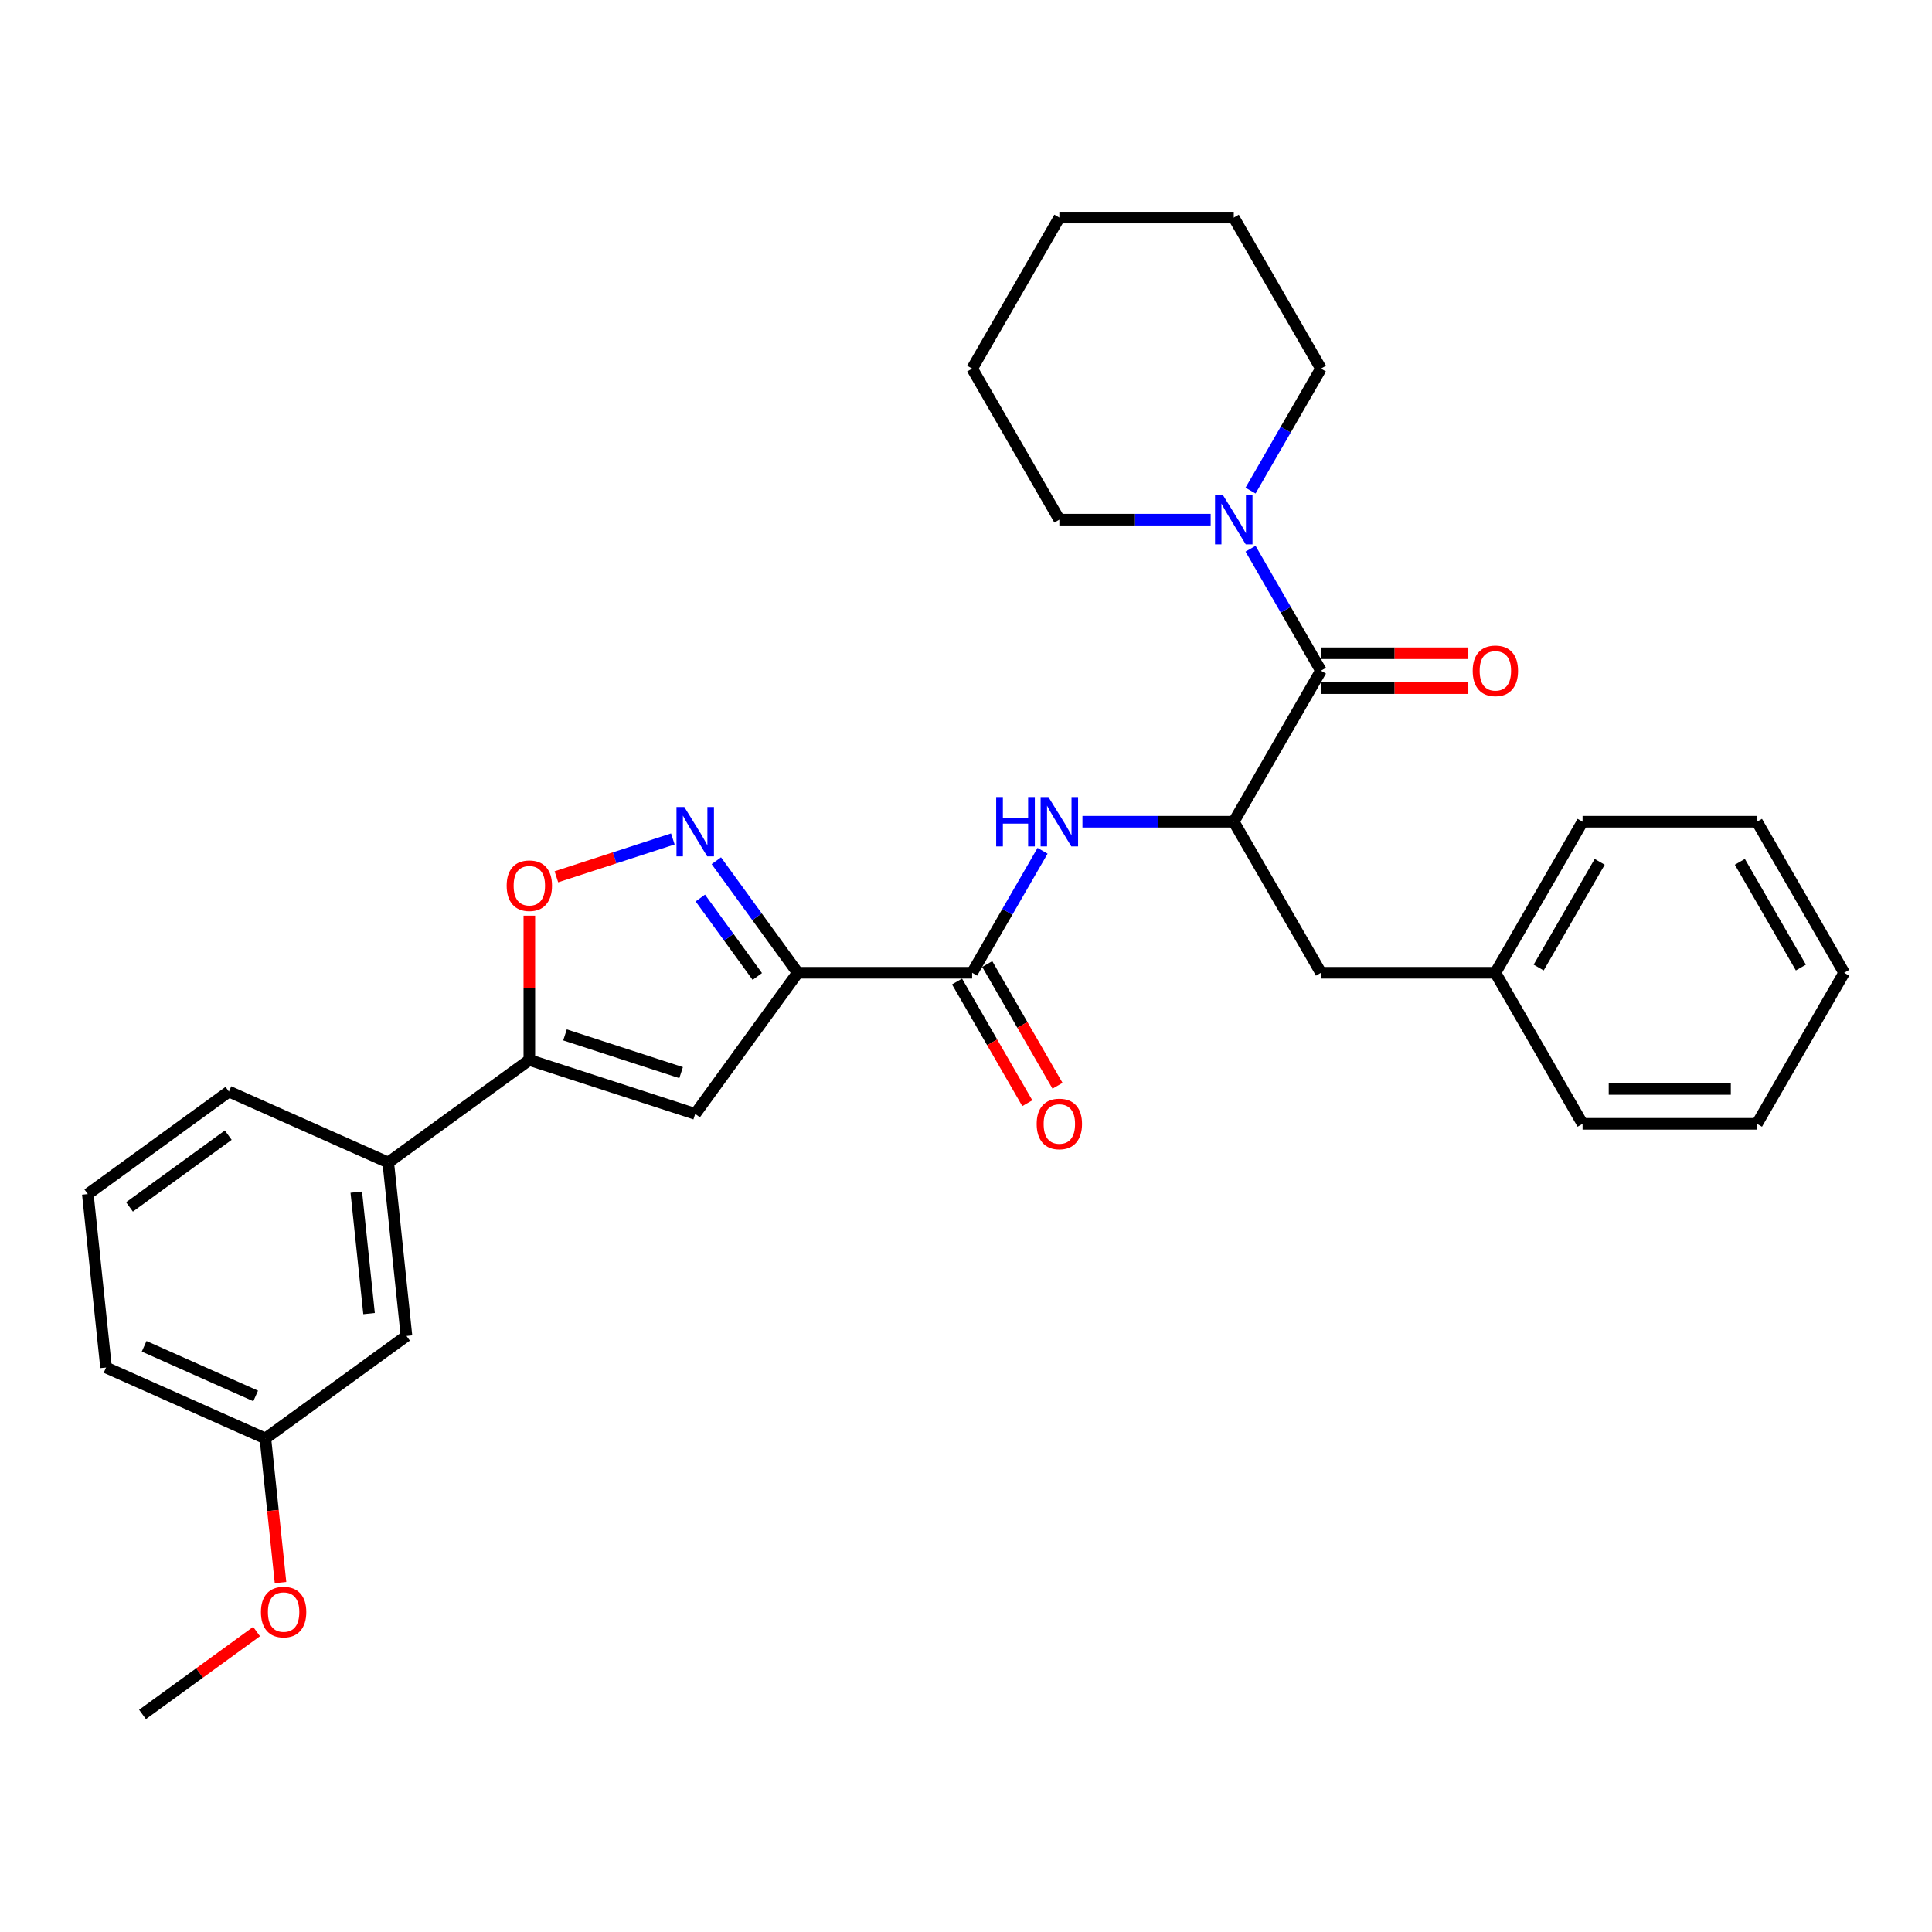 <?xml version='1.0' encoding='iso-8859-1'?>
<svg version='1.1' baseProfile='full'
              xmlns='http://www.w3.org/2000/svg'
                      xmlns:rdkit='http://www.rdkit.org/xml'
                      xmlns:xlink='http://www.w3.org/1999/xlink'
                  xml:space='preserve'
width='1000px' height='1000px' viewBox='0 0 1000 1000'>
<!-- END OF HEADER -->
<rect style='opacity:1.0;fill:#FFFFFF;stroke:none' width='1000' height='1000' x='0' y='0'> </rect>
<path class='bond-0' d='M 683.725,347.15 L 665.499,315.581' style='fill:none;fill-rule:evenodd;stroke:#000000;stroke-width:6px;stroke-linecap:butt;stroke-linejoin:miter;stroke-opacity:1' />
<path class='bond-0' d='M 665.499,315.581 L 647.272,284.011' style='fill:none;fill-rule:evenodd;stroke:#0000FF;stroke-width:6px;stroke-linecap:butt;stroke-linejoin:miter;stroke-opacity:1' />
<path class='bond-1' d='M 683.725,356.178 L 721.866,356.178' style='fill:none;fill-rule:evenodd;stroke:#000000;stroke-width:6px;stroke-linecap:butt;stroke-linejoin:miter;stroke-opacity:1' />
<path class='bond-1' d='M 721.866,356.178 L 760.006,356.178' style='fill:none;fill-rule:evenodd;stroke:#FF0000;stroke-width:6px;stroke-linecap:butt;stroke-linejoin:miter;stroke-opacity:1' />
<path class='bond-1' d='M 683.725,338.123 L 721.866,338.123' style='fill:none;fill-rule:evenodd;stroke:#000000;stroke-width:6px;stroke-linecap:butt;stroke-linejoin:miter;stroke-opacity:1' />
<path class='bond-1' d='M 721.866,338.123 L 760.006,338.123' style='fill:none;fill-rule:evenodd;stroke:#FF0000;stroke-width:6px;stroke-linecap:butt;stroke-linejoin:miter;stroke-opacity:1' />
<path class='bond-2' d='M 683.725,347.15 L 638.589,425.329' style='fill:none;fill-rule:evenodd;stroke:#000000;stroke-width:6px;stroke-linecap:butt;stroke-linejoin:miter;stroke-opacity:1' />
<path class='bond-3' d='M 626.636,268.971 L 587.476,268.971' style='fill:none;fill-rule:evenodd;stroke:#0000FF;stroke-width:6px;stroke-linecap:butt;stroke-linejoin:miter;stroke-opacity:1' />
<path class='bond-3' d='M 587.476,268.971 L 548.315,268.971' style='fill:none;fill-rule:evenodd;stroke:#000000;stroke-width:6px;stroke-linecap:butt;stroke-linejoin:miter;stroke-opacity:1' />
<path class='bond-4' d='M 647.272,253.932 L 665.499,222.362' style='fill:none;fill-rule:evenodd;stroke:#0000FF;stroke-width:6px;stroke-linecap:butt;stroke-linejoin:miter;stroke-opacity:1' />
<path class='bond-4' d='M 665.499,222.362 L 683.725,190.792' style='fill:none;fill-rule:evenodd;stroke:#000000;stroke-width:6px;stroke-linecap:butt;stroke-linejoin:miter;stroke-opacity:1' />
<path class='bond-5' d='M 683.725,190.792 L 638.589,112.613' style='fill:none;fill-rule:evenodd;stroke:#000000;stroke-width:6px;stroke-linecap:butt;stroke-linejoin:miter;stroke-opacity:1' />
<path class='bond-6' d='M 548.315,268.971 L 503.179,190.792' style='fill:none;fill-rule:evenodd;stroke:#000000;stroke-width:6px;stroke-linecap:butt;stroke-linejoin:miter;stroke-opacity:1' />
<path class='bond-7' d='M 638.589,425.329 L 599.428,425.329' style='fill:none;fill-rule:evenodd;stroke:#000000;stroke-width:6px;stroke-linecap:butt;stroke-linejoin:miter;stroke-opacity:1' />
<path class='bond-7' d='M 599.428,425.329 L 560.267,425.329' style='fill:none;fill-rule:evenodd;stroke:#0000FF;stroke-width:6px;stroke-linecap:butt;stroke-linejoin:miter;stroke-opacity:1' />
<path class='bond-8' d='M 638.589,425.329 L 683.725,503.508' style='fill:none;fill-rule:evenodd;stroke:#000000;stroke-width:6px;stroke-linecap:butt;stroke-linejoin:miter;stroke-opacity:1' />
<path class='bond-9' d='M 495.361,508.022 L 513.546,539.52' style='fill:none;fill-rule:evenodd;stroke:#000000;stroke-width:6px;stroke-linecap:butt;stroke-linejoin:miter;stroke-opacity:1' />
<path class='bond-9' d='M 513.546,539.52 L 531.731,571.017' style='fill:none;fill-rule:evenodd;stroke:#FF0000;stroke-width:6px;stroke-linecap:butt;stroke-linejoin:miter;stroke-opacity:1' />
<path class='bond-9' d='M 510.996,498.995 L 529.182,530.492' style='fill:none;fill-rule:evenodd;stroke:#000000;stroke-width:6px;stroke-linecap:butt;stroke-linejoin:miter;stroke-opacity:1' />
<path class='bond-9' d='M 529.182,530.492 L 547.367,561.99' style='fill:none;fill-rule:evenodd;stroke:#FF0000;stroke-width:6px;stroke-linecap:butt;stroke-linejoin:miter;stroke-opacity:1' />
<path class='bond-10' d='M 503.179,503.508 L 521.405,471.939' style='fill:none;fill-rule:evenodd;stroke:#000000;stroke-width:6px;stroke-linecap:butt;stroke-linejoin:miter;stroke-opacity:1' />
<path class='bond-10' d='M 521.405,471.939 L 539.632,440.369' style='fill:none;fill-rule:evenodd;stroke:#0000FF;stroke-width:6px;stroke-linecap:butt;stroke-linejoin:miter;stroke-opacity:1' />
<path class='bond-11' d='M 503.179,503.508 L 412.905,503.508' style='fill:none;fill-rule:evenodd;stroke:#000000;stroke-width:6px;stroke-linecap:butt;stroke-linejoin:miter;stroke-opacity:1' />
<path class='bond-12' d='M 273.989,473.953 L 273.989,511.299' style='fill:none;fill-rule:evenodd;stroke:#FF0000;stroke-width:6px;stroke-linecap:butt;stroke-linejoin:miter;stroke-opacity:1' />
<path class='bond-12' d='M 273.989,511.299 L 273.989,548.645' style='fill:none;fill-rule:evenodd;stroke:#000000;stroke-width:6px;stroke-linecap:butt;stroke-linejoin:miter;stroke-opacity:1' />
<path class='bond-13' d='M 287.981,453.825 L 318.12,444.032' style='fill:none;fill-rule:evenodd;stroke:#FF0000;stroke-width:6px;stroke-linecap:butt;stroke-linejoin:miter;stroke-opacity:1' />
<path class='bond-13' d='M 318.12,444.032 L 348.259,434.24' style='fill:none;fill-rule:evenodd;stroke:#0000FF;stroke-width:6px;stroke-linecap:butt;stroke-linejoin:miter;stroke-opacity:1' />
<path class='bond-14' d='M 273.989,548.645 L 359.844,576.541' style='fill:none;fill-rule:evenodd;stroke:#000000;stroke-width:6px;stroke-linecap:butt;stroke-linejoin:miter;stroke-opacity:1' />
<path class='bond-14' d='M 292.446,535.658 L 352.545,555.186' style='fill:none;fill-rule:evenodd;stroke:#000000;stroke-width:6px;stroke-linecap:butt;stroke-linejoin:miter;stroke-opacity:1' />
<path class='bond-15' d='M 273.989,548.645 L 200.956,601.706' style='fill:none;fill-rule:evenodd;stroke:#000000;stroke-width:6px;stroke-linecap:butt;stroke-linejoin:miter;stroke-opacity:1' />
<path class='bond-16' d='M 359.844,576.541 L 412.905,503.508' style='fill:none;fill-rule:evenodd;stroke:#000000;stroke-width:6px;stroke-linecap:butt;stroke-linejoin:miter;stroke-opacity:1' />
<path class='bond-17' d='M 412.905,503.508 L 391.838,474.512' style='fill:none;fill-rule:evenodd;stroke:#000000;stroke-width:6px;stroke-linecap:butt;stroke-linejoin:miter;stroke-opacity:1' />
<path class='bond-17' d='M 391.838,474.512 L 370.771,445.515' style='fill:none;fill-rule:evenodd;stroke:#0000FF;stroke-width:6px;stroke-linecap:butt;stroke-linejoin:miter;stroke-opacity:1' />
<path class='bond-17' d='M 391.978,505.422 L 377.231,485.124' style='fill:none;fill-rule:evenodd;stroke:#000000;stroke-width:6px;stroke-linecap:butt;stroke-linejoin:miter;stroke-opacity:1' />
<path class='bond-17' d='M 377.231,485.124 L 362.484,464.826' style='fill:none;fill-rule:evenodd;stroke:#0000FF;stroke-width:6px;stroke-linecap:butt;stroke-linejoin:miter;stroke-opacity:1' />
<path class='bond-18' d='M 137.36,744.547 L 54.891,707.829' style='fill:none;fill-rule:evenodd;stroke:#000000;stroke-width:6px;stroke-linecap:butt;stroke-linejoin:miter;stroke-opacity:1' />
<path class='bond-18' d='M 132.333,722.545 L 74.605,696.843' style='fill:none;fill-rule:evenodd;stroke:#000000;stroke-width:6px;stroke-linecap:butt;stroke-linejoin:miter;stroke-opacity:1' />
<path class='bond-19' d='M 137.36,744.547 L 210.392,691.485' style='fill:none;fill-rule:evenodd;stroke:#000000;stroke-width:6px;stroke-linecap:butt;stroke-linejoin:miter;stroke-opacity:1' />
<path class='bond-20' d='M 137.36,744.547 L 141.28,781.844' style='fill:none;fill-rule:evenodd;stroke:#000000;stroke-width:6px;stroke-linecap:butt;stroke-linejoin:miter;stroke-opacity:1' />
<path class='bond-20' d='M 141.28,781.844 L 145.2,819.141' style='fill:none;fill-rule:evenodd;stroke:#FF0000;stroke-width:6px;stroke-linecap:butt;stroke-linejoin:miter;stroke-opacity:1' />
<path class='bond-21' d='M 54.891,707.829 L 45.455,618.05' style='fill:none;fill-rule:evenodd;stroke:#000000;stroke-width:6px;stroke-linecap:butt;stroke-linejoin:miter;stroke-opacity:1' />
<path class='bond-22' d='M 45.455,618.05 L 118.487,564.989' style='fill:none;fill-rule:evenodd;stroke:#000000;stroke-width:6px;stroke-linecap:butt;stroke-linejoin:miter;stroke-opacity:1' />
<path class='bond-22' d='M 67.022,624.698 L 118.145,587.555' style='fill:none;fill-rule:evenodd;stroke:#000000;stroke-width:6px;stroke-linecap:butt;stroke-linejoin:miter;stroke-opacity:1' />
<path class='bond-23' d='M 118.487,564.989 L 200.956,601.706' style='fill:none;fill-rule:evenodd;stroke:#000000;stroke-width:6px;stroke-linecap:butt;stroke-linejoin:miter;stroke-opacity:1' />
<path class='bond-24' d='M 200.956,601.706 L 210.392,691.485' style='fill:none;fill-rule:evenodd;stroke:#000000;stroke-width:6px;stroke-linecap:butt;stroke-linejoin:miter;stroke-opacity:1' />
<path class='bond-24' d='M 184.416,617.06 L 191.021,679.906' style='fill:none;fill-rule:evenodd;stroke:#000000;stroke-width:6px;stroke-linecap:butt;stroke-linejoin:miter;stroke-opacity:1' />
<path class='bond-25' d='M 132.803,844.492 L 103.283,865.939' style='fill:none;fill-rule:evenodd;stroke:#FF0000;stroke-width:6px;stroke-linecap:butt;stroke-linejoin:miter;stroke-opacity:1' />
<path class='bond-25' d='M 103.283,865.939 L 73.763,887.387' style='fill:none;fill-rule:evenodd;stroke:#000000;stroke-width:6px;stroke-linecap:butt;stroke-linejoin:miter;stroke-opacity:1' />
<path class='bond-26' d='M 683.725,503.508 L 773.999,503.508' style='fill:none;fill-rule:evenodd;stroke:#000000;stroke-width:6px;stroke-linecap:butt;stroke-linejoin:miter;stroke-opacity:1' />
<path class='bond-27' d='M 773.999,503.508 L 819.135,425.329' style='fill:none;fill-rule:evenodd;stroke:#000000;stroke-width:6px;stroke-linecap:butt;stroke-linejoin:miter;stroke-opacity:1' />
<path class='bond-27' d='M 796.405,500.809 L 828.001,446.084' style='fill:none;fill-rule:evenodd;stroke:#000000;stroke-width:6px;stroke-linecap:butt;stroke-linejoin:miter;stroke-opacity:1' />
<path class='bond-28' d='M 773.999,503.508 L 819.135,581.687' style='fill:none;fill-rule:evenodd;stroke:#000000;stroke-width:6px;stroke-linecap:butt;stroke-linejoin:miter;stroke-opacity:1' />
<path class='bond-29' d='M 819.135,425.329 L 909.409,425.329' style='fill:none;fill-rule:evenodd;stroke:#000000;stroke-width:6px;stroke-linecap:butt;stroke-linejoin:miter;stroke-opacity:1' />
<path class='bond-30' d='M 909.409,425.329 L 954.545,503.508' style='fill:none;fill-rule:evenodd;stroke:#000000;stroke-width:6px;stroke-linecap:butt;stroke-linejoin:miter;stroke-opacity:1' />
<path class='bond-30' d='M 900.543,446.084 L 932.139,500.809' style='fill:none;fill-rule:evenodd;stroke:#000000;stroke-width:6px;stroke-linecap:butt;stroke-linejoin:miter;stroke-opacity:1' />
<path class='bond-31' d='M 954.545,503.508 L 909.409,581.687' style='fill:none;fill-rule:evenodd;stroke:#000000;stroke-width:6px;stroke-linecap:butt;stroke-linejoin:miter;stroke-opacity:1' />
<path class='bond-32' d='M 909.409,581.687 L 819.135,581.687' style='fill:none;fill-rule:evenodd;stroke:#000000;stroke-width:6px;stroke-linecap:butt;stroke-linejoin:miter;stroke-opacity:1' />
<path class='bond-32' d='M 895.868,563.633 L 832.676,563.633' style='fill:none;fill-rule:evenodd;stroke:#000000;stroke-width:6px;stroke-linecap:butt;stroke-linejoin:miter;stroke-opacity:1' />
<path class='bond-33' d='M 638.589,112.613 L 548.315,112.613' style='fill:none;fill-rule:evenodd;stroke:#000000;stroke-width:6px;stroke-linecap:butt;stroke-linejoin:miter;stroke-opacity:1' />
<path class='bond-34' d='M 503.179,190.792 L 548.315,112.613' style='fill:none;fill-rule:evenodd;stroke:#000000;stroke-width:6px;stroke-linecap:butt;stroke-linejoin:miter;stroke-opacity:1' />
<path  class='atom-1' d='M 632.938 256.189
L 641.315 269.73
Q 642.145 271.066, 643.481 273.485
Q 644.818 275.904, 644.89 276.049
L 644.89 256.189
L 648.284 256.189
L 648.284 281.754
L 644.781 281.754
L 635.79 266.949
Q 634.743 265.216, 633.624 263.23
Q 632.54 261.244, 632.215 260.63
L 632.215 281.754
L 628.893 281.754
L 628.893 256.189
L 632.938 256.189
' fill='#0000FF'/>
<path  class='atom-2' d='M 762.263 347.223
Q 762.263 341.084, 765.296 337.654
Q 768.33 334.223, 773.999 334.223
Q 779.668 334.223, 782.701 337.654
Q 785.734 341.084, 785.734 347.223
Q 785.734 353.433, 782.665 356.972
Q 779.596 360.475, 773.999 360.475
Q 768.366 360.475, 765.296 356.972
Q 762.263 353.469, 762.263 347.223
M 773.999 357.586
Q 777.899 357.586, 779.993 354.986
Q 782.123 352.35, 782.123 347.223
Q 782.123 342.203, 779.993 339.676
Q 777.899 337.112, 773.999 337.112
Q 770.099 337.112, 767.968 339.64
Q 765.874 342.167, 765.874 347.223
Q 765.874 352.386, 767.968 354.986
Q 770.099 357.586, 773.999 357.586
' fill='#FF0000'/>
<path  class='atom-7' d='M 536.58 581.76
Q 536.58 575.621, 539.613 572.191
Q 542.646 568.76, 548.315 568.76
Q 553.984 568.76, 557.018 572.191
Q 560.051 575.621, 560.051 581.76
Q 560.051 587.97, 556.982 591.509
Q 553.912 595.012, 548.315 595.012
Q 542.682 595.012, 539.613 591.509
Q 536.58 588.007, 536.58 581.76
M 548.315 592.123
Q 552.215 592.123, 554.309 589.523
Q 556.44 586.887, 556.44 581.76
Q 556.44 576.74, 554.309 574.213
Q 552.215 571.649, 548.315 571.649
Q 544.415 571.649, 542.285 574.177
Q 540.191 576.704, 540.191 581.76
Q 540.191 586.923, 542.285 589.523
Q 544.415 592.123, 548.315 592.123
' fill='#FF0000'/>
<path  class='atom-8' d='M 515.618 412.547
L 519.085 412.547
L 519.085 423.416
L 532.156 423.416
L 532.156 412.547
L 535.623 412.547
L 535.623 438.112
L 532.156 438.112
L 532.156 426.304
L 519.085 426.304
L 519.085 438.112
L 515.618 438.112
L 515.618 412.547
' fill='#0000FF'/>
<path  class='atom-8' d='M 542.664 412.547
L 551.042 426.088
Q 551.872 427.424, 553.208 429.843
Q 554.544 432.262, 554.616 432.407
L 554.616 412.547
L 558.011 412.547
L 558.011 438.112
L 554.508 438.112
L 545.517 423.307
Q 544.47 421.574, 543.35 419.588
Q 542.267 417.602, 541.942 416.988
L 541.942 438.112
L 538.62 438.112
L 538.62 412.547
L 542.664 412.547
' fill='#0000FF'/>
<path  class='atom-9' d='M 262.253 458.444
Q 262.253 452.305, 265.286 448.875
Q 268.32 445.445, 273.989 445.445
Q 279.658 445.445, 282.691 448.875
Q 285.724 452.305, 285.724 458.444
Q 285.724 464.655, 282.655 468.193
Q 279.586 471.696, 273.989 471.696
Q 268.356 471.696, 265.286 468.193
Q 262.253 464.691, 262.253 458.444
M 273.989 468.807
Q 277.889 468.807, 279.983 466.207
Q 282.113 463.571, 282.113 458.444
Q 282.113 453.425, 279.983 450.897
Q 277.889 448.333, 273.989 448.333
Q 270.089 448.333, 267.959 450.861
Q 265.864 453.389, 265.864 458.444
Q 265.864 463.608, 267.959 466.207
Q 270.089 468.807, 273.989 468.807
' fill='#FF0000'/>
<path  class='atom-13' d='M 354.193 417.693
L 362.57 431.234
Q 363.401 432.57, 364.737 434.989
Q 366.073 437.409, 366.145 437.553
L 366.145 417.693
L 369.539 417.693
L 369.539 443.258
L 366.037 443.258
L 357.045 428.454
Q 355.998 426.72, 354.879 424.734
Q 353.796 422.748, 353.471 422.134
L 353.471 443.258
L 350.148 443.258
L 350.148 417.693
L 354.193 417.693
' fill='#0000FF'/>
<path  class='atom-20' d='M 135.06 834.398
Q 135.06 828.259, 138.093 824.829
Q 141.126 821.398, 146.796 821.398
Q 152.465 821.398, 155.498 824.829
Q 158.531 828.259, 158.531 834.398
Q 158.531 840.608, 155.462 844.147
Q 152.393 847.65, 146.796 847.65
Q 141.163 847.65, 138.093 844.147
Q 135.06 840.645, 135.06 834.398
M 146.796 844.761
Q 150.695 844.761, 152.79 842.161
Q 154.92 839.525, 154.92 834.398
Q 154.92 829.378, 152.79 826.851
Q 150.695 824.287, 146.796 824.287
Q 142.896 824.287, 140.765 826.815
Q 138.671 829.342, 138.671 834.398
Q 138.671 839.561, 140.765 842.161
Q 142.896 844.761, 146.796 844.761
' fill='#FF0000'/>
</svg>
